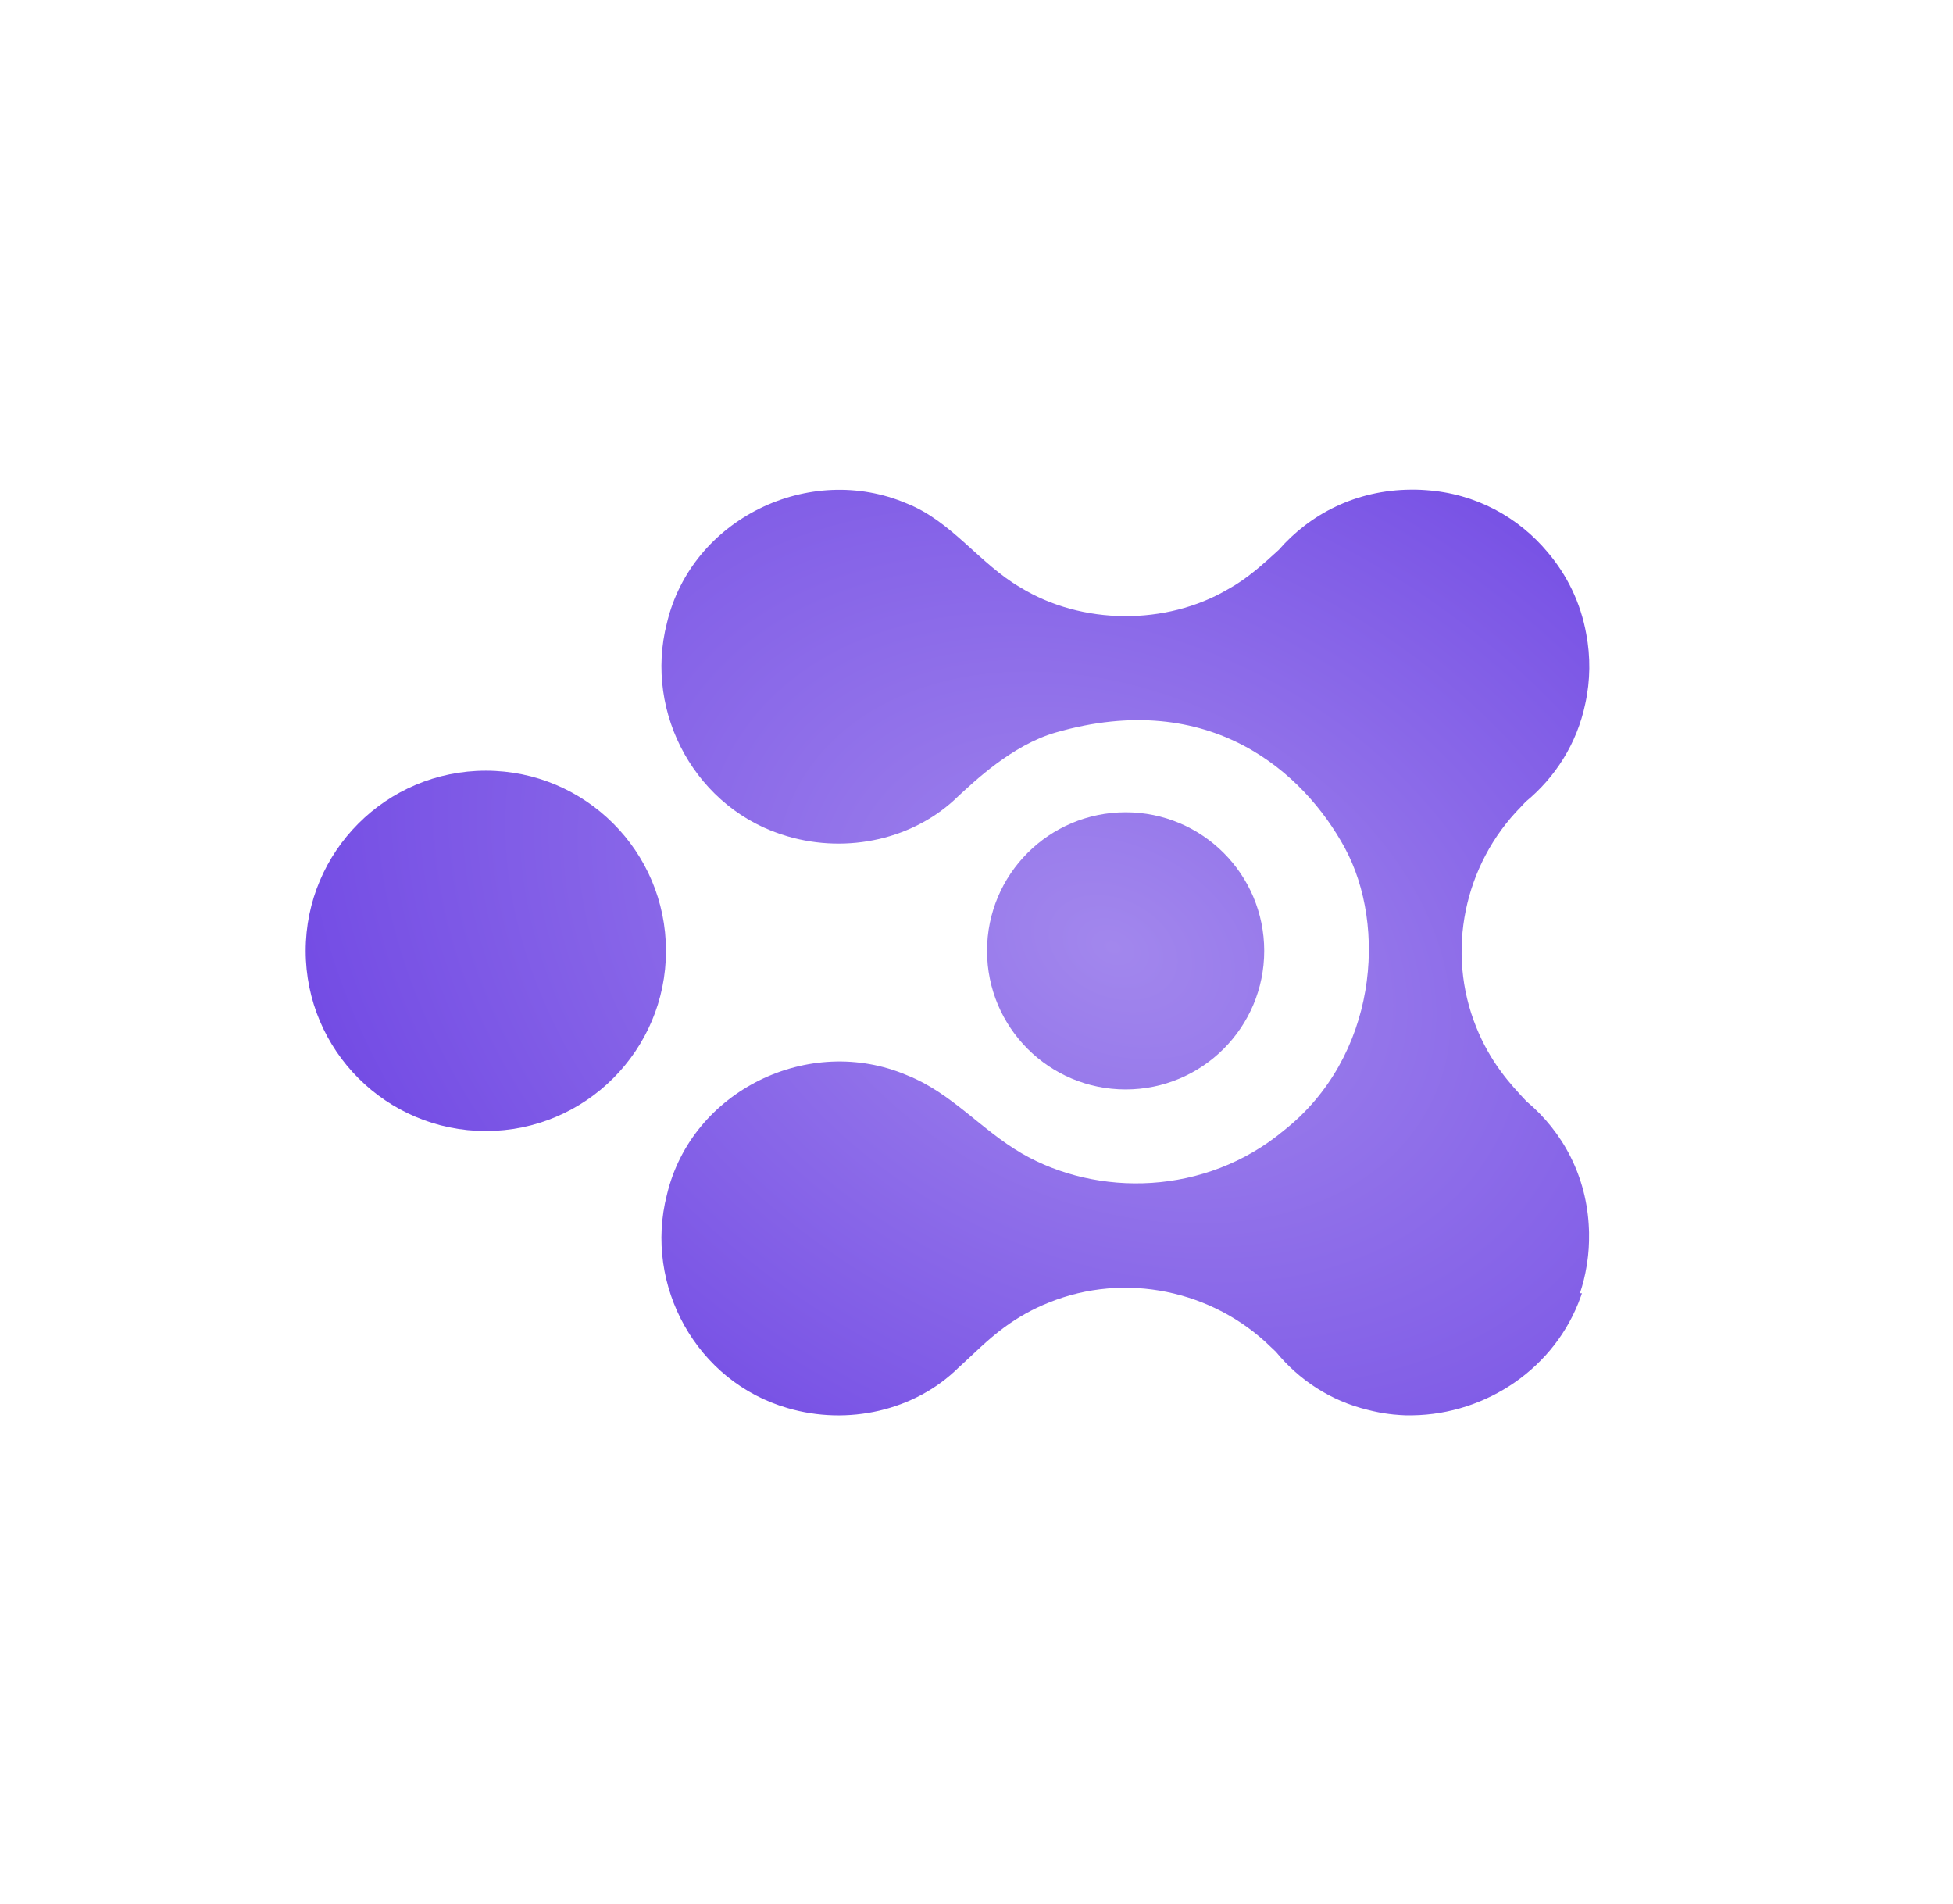 <svg width="438" height="427" viewBox="0 0 438 427" fill="none" xmlns="http://www.w3.org/2000/svg">
<g filter="url(#filter0_dd_24917_21565)">
<path d="M354.299 290.103C354.97 288.114 355.492 286.051 355.84 283.9C355.865 283.763 355.89 283.602 355.915 283.465C355.915 283.403 355.927 283.34 355.94 283.278C356.275 281.078 356.412 278.865 356.375 276.652C356.375 276.54 356.375 276.441 356.375 276.329C356.375 276.093 356.375 275.869 356.35 275.645C355.927 263.785 350.445 253.728 342.327 246.953C340.363 244.864 338.423 242.738 336.733 240.438C334.433 237.355 332.543 233.974 331.101 230.393C324.226 213.474 328.304 193.869 341.121 180.902C341.457 180.542 341.805 180.181 342.141 179.808C348.742 174.376 353.652 166.805 355.53 157.817C356.686 152.558 356.711 147.25 355.753 142.165C354.498 135.141 351.415 128.913 347.088 123.828C340.574 116.033 331.039 110.65 319.676 109.904C318.98 109.855 318.284 109.817 317.575 109.805H317.488C317.115 109.805 316.742 109.805 316.369 109.805C304.199 109.892 293.831 115.225 286.794 123.306C283.239 126.551 279.671 129.808 275.407 132.133C261.508 140.313 242.612 140.163 228.862 131.747C219.687 126.426 213.447 116.904 203.414 112.925C181.509 103.552 155.117 116.344 149.572 139.703C144.326 160.092 156.285 181.723 176.686 187.553C190.075 191.469 205.105 188.225 214.988 178.466L215.025 178.429C218.345 175.42 226.885 167.103 236.769 164.256C271.503 154.249 292.463 173.319 301.588 190.114C311.123 207.668 308.923 236.957 287.888 253.541C270.272 268.186 246.055 268.422 229.185 258.663C219.998 253.342 213.447 245.1 203.414 241.122C181.509 231.748 155.117 244.541 149.572 267.9C144.326 288.301 156.285 309.92 176.686 315.763C190.075 319.679 205.105 316.421 214.988 306.662L215.025 306.638C218.345 303.617 221.515 300.372 225.145 297.712C228.253 295.412 231.647 293.51 235.252 292.08C252.271 285.193 271.988 289.295 285.041 302.088C285.414 302.436 285.775 302.784 286.148 303.132C291.27 309.373 298.306 314.109 306.747 316.148C308.401 316.571 310.054 316.894 311.707 317.093C311.732 317.093 311.745 317.093 311.77 317.093C312.068 317.13 312.366 317.167 312.677 317.205C312.714 317.205 312.752 317.205 312.789 317.205C313.597 317.292 314.393 317.329 315.201 317.366C315.387 317.366 315.574 317.366 315.748 317.366C315.909 317.366 316.059 317.366 316.22 317.366H316.805C333.351 317.13 348.854 306.762 354.523 290.75C354.523 290.725 354.523 290.713 354.547 290.688C354.622 290.451 354.709 290.24 354.784 290.004H354.324L354.299 290.103Z" fill="url(#paint0_radial_24917_21565)"/>
<path d="M252.446 244.304C269.614 244.304 283.525 230.393 283.525 213.224C283.525 196.056 269.614 182.145 252.446 182.145C235.277 182.145 221.366 196.056 221.366 213.224C221.366 230.393 235.277 244.304 252.446 244.304Z" fill="url(#paint1_radial_24917_21565)"/>
<path d="M108.958 253.628C131.273 253.628 149.361 235.539 149.361 213.224C149.361 190.909 131.273 172.821 108.958 172.821C86.643 172.821 68.555 190.909 68.555 213.224C68.555 235.539 86.643 253.628 108.958 253.628Z" fill="url(#paint2_radial_24917_21565)"/>
</g>
<defs>
<filter id="filter0_dd_24917_21565" x="-40.695" y="0.555" width="506.382" height="426.075" filterUnits="userSpaceOnUse" color-interpolation-filters="sRGB">
<feFlood flood-opacity="0" result="BackgroundImageFix"/>
<feColorMatrix in="SourceAlpha" type="matrix" values="0 0 0 0 0 0 0 0 0 0 0 0 0 0 0 0 0 0 127 0" result="hardAlpha"/>
<feOffset/>
<feGaussianBlur stdDeviation="21.85"/>
<feComposite in2="hardAlpha" operator="out"/>
<feColorMatrix type="matrix" values="0 0 0 0 0.769 0 0 0 0 0.675 0 0 0 0 0.973 0 0 0 0.2 0"/>
<feBlend mode="normal" in2="BackgroundImageFix" result="effect1_dropShadow_24917_21565"/>
<feColorMatrix in="SourceAlpha" type="matrix" values="0 0 0 0 0 0 0 0 0 0 0 0 0 0 0 0 0 0 127 0" result="hardAlpha"/>
<feOffset/>
<feGaussianBlur stdDeviation="54.625"/>
<feComposite in2="hardAlpha" operator="out"/>
<feColorMatrix type="matrix" values="0 0 0 0 0.302 0 0 0 0 0.145 0 0 0 0 0.929 0 0 0 0.1 0"/>
<feBlend mode="normal" in2="effect1_dropShadow_24917_21565" result="effect2_dropShadow_24917_21565"/>
<feBlend mode="normal" in="SourceGraphic" in2="effect2_dropShadow_24917_21565" result="shape"/>
</filter>
<radialGradient id="paint0_radial_24917_21565" cx="0" cy="0" r="1" gradientUnits="userSpaceOnUse" gradientTransform="translate(249.641 212.5) rotate(115.989) scale(194.465 269.7)">
<stop stop-color="#A287ED"/>
<stop offset="1" stop-color="#6337E1"/>
</radialGradient>
<radialGradient id="paint1_radial_24917_21565" cx="0" cy="0" r="1" gradientUnits="userSpaceOnUse" gradientTransform="translate(249.641 212.5) rotate(115.989) scale(194.465 269.7)">
<stop stop-color="#A287ED"/>
<stop offset="1" stop-color="#6337E1"/>
</radialGradient>
<radialGradient id="paint2_radial_24917_21565" cx="0" cy="0" r="1" gradientUnits="userSpaceOnUse" gradientTransform="translate(249.641 212.5) rotate(115.989) scale(194.465 269.7)">
<stop stop-color="#A287ED"/>
<stop offset="1" stop-color="#6337E1"/>
</radialGradient>
</defs>
</svg>
